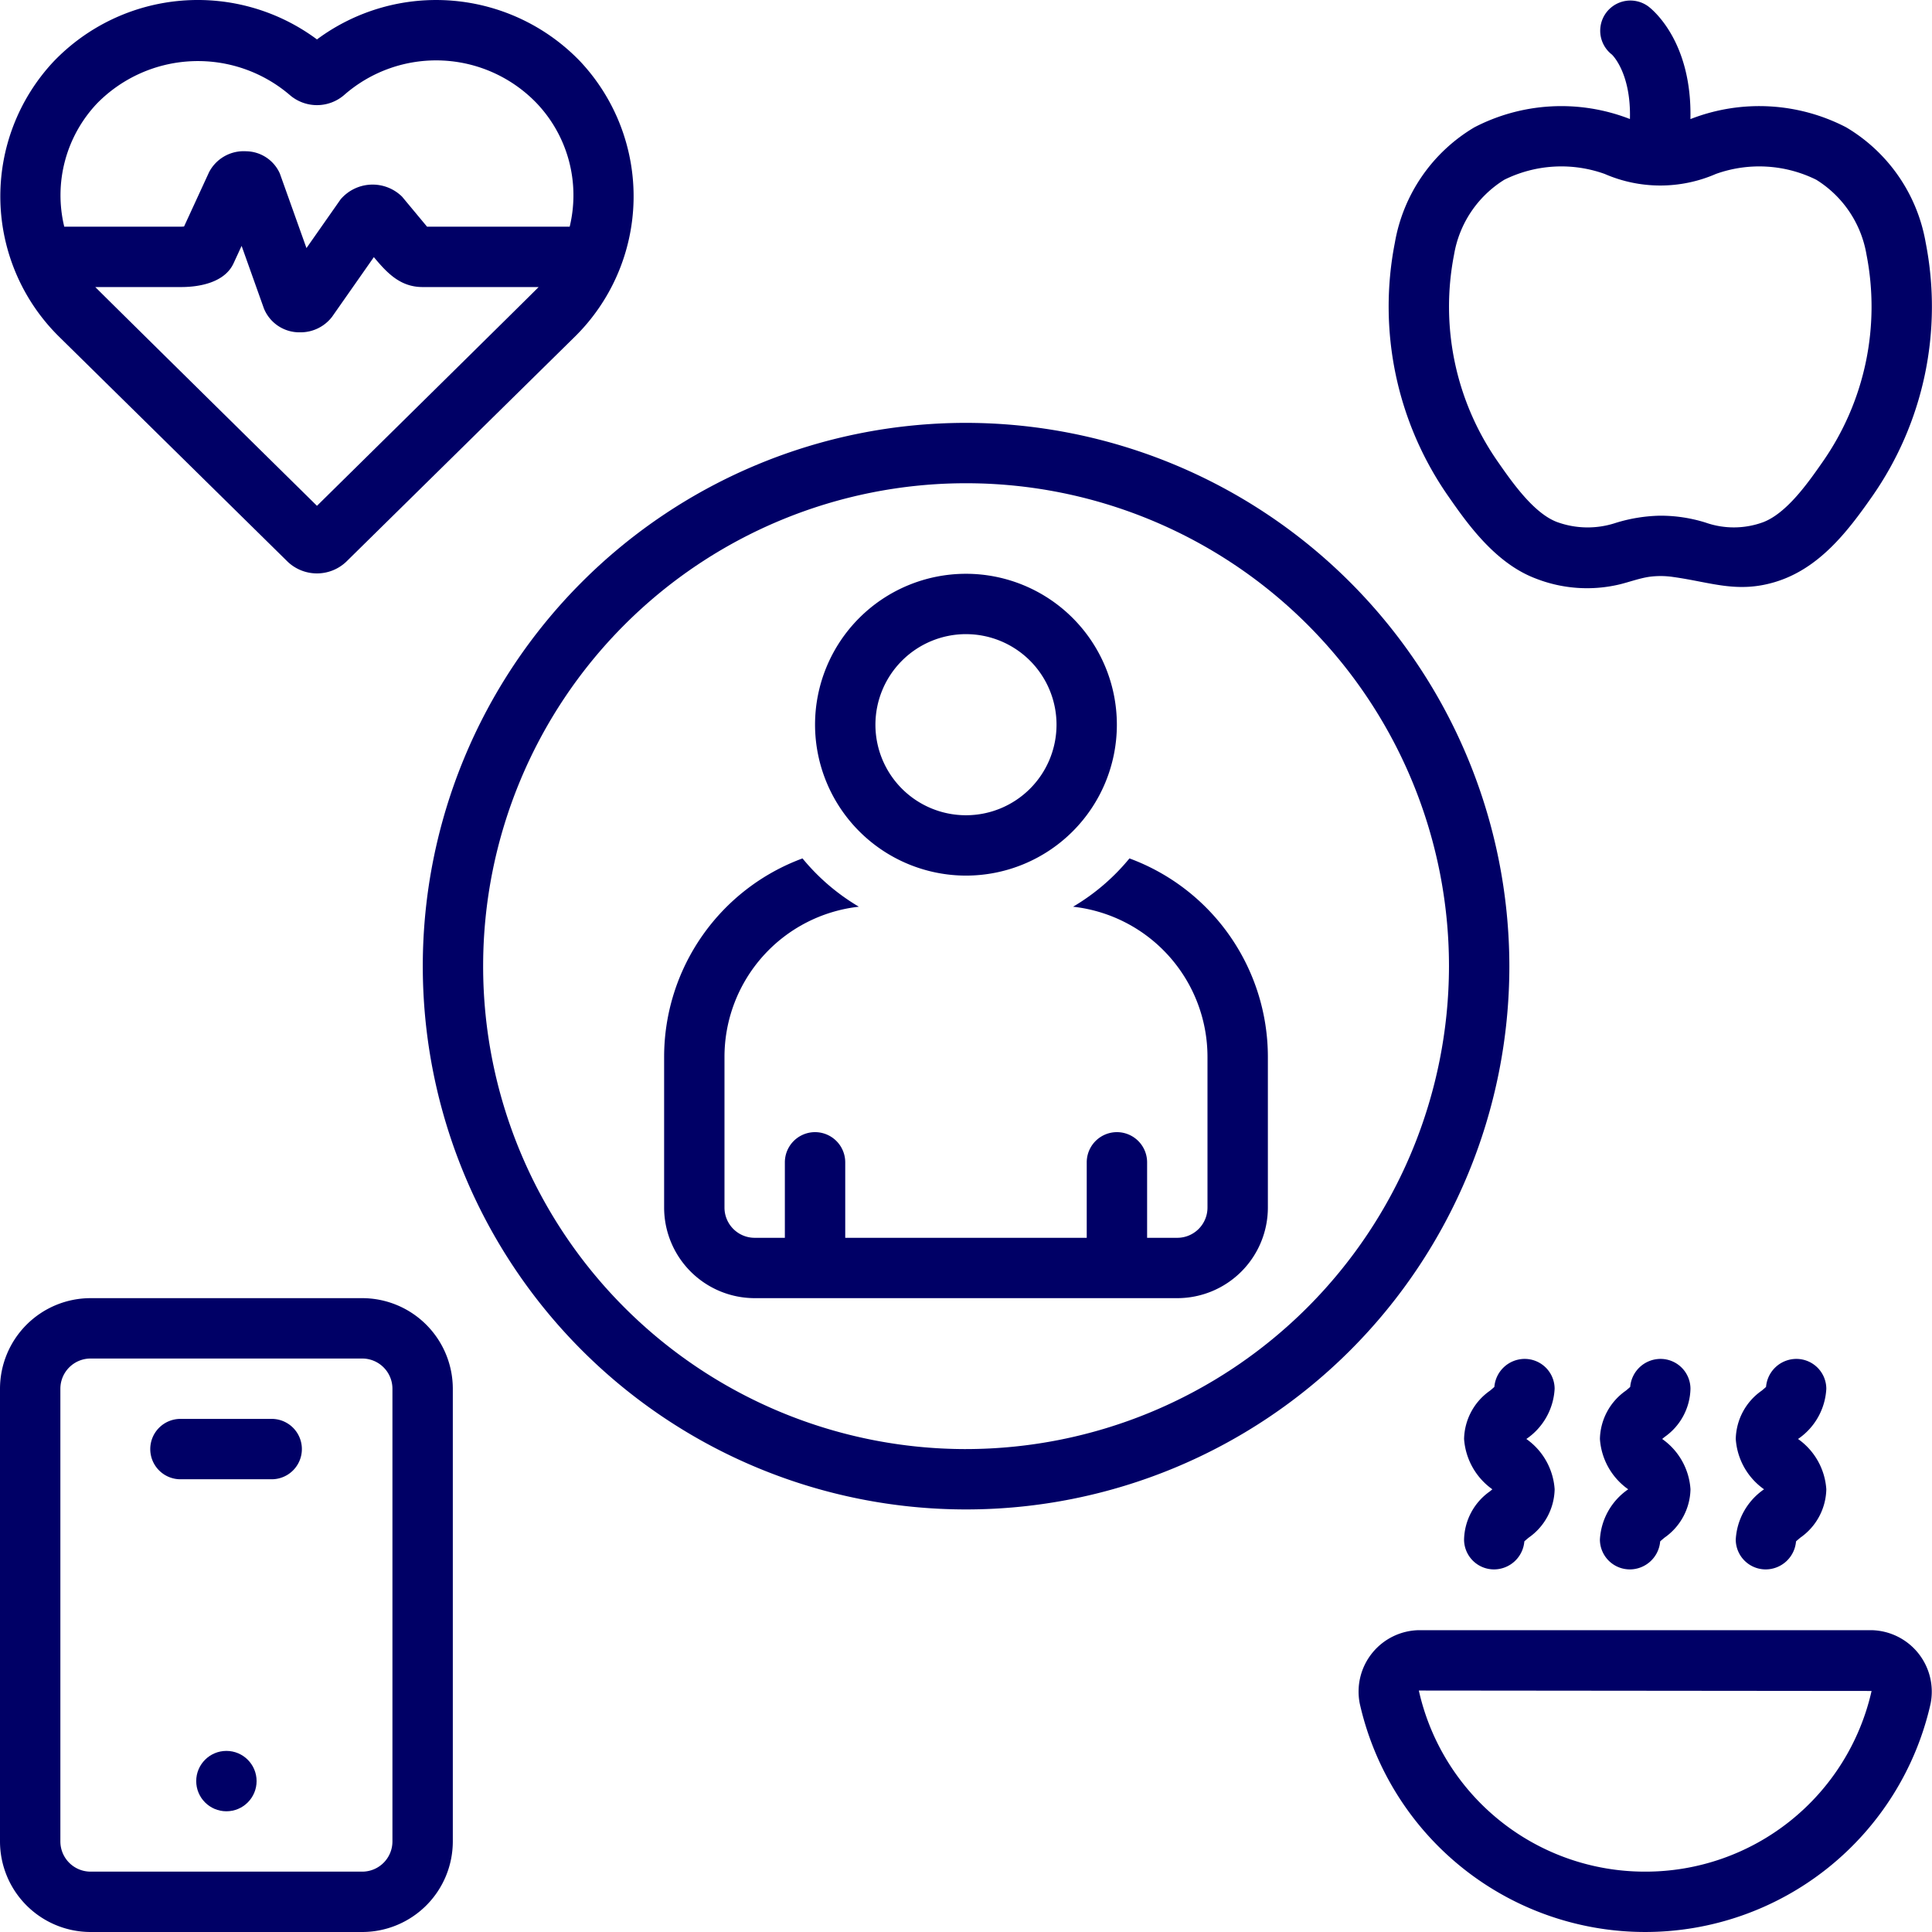 <svg xmlns:xlink="http://www.w3.org/1999/xlink" xmlns="http://www.w3.org/2000/svg" data-name="Layer 1" viewBox="0 0 128 128" width="90" height="90"><path d="M101.738 38.325a9.31 9.31 0 0 0 5.579.389c.652-.16 1.291-.401 1.957-.5a5.67 5.67 0 0 1 1.606.017c2.473.344 4.205 1.087 6.722.329 2.903-.876 4.785-3.306 6.447-5.69a21.962 21.962 0 0 0 3.533-16.793 11.075 11.075 0 0 0-5.27-7.643 12.505 12.505 0 0 0-10.227-.578c-.03.013-.06.022-.09.034.115-5.087-2.454-7.209-2.788-7.463a2 2 0 0 0-2.418 3.186c.016.012 1.28 1.206 1.198 4.272l-.075-.028a12.508 12.508 0 0 0-10.228.577 11.077 11.077 0 0 0-5.27 7.643 21.963 21.963 0 0 0 3.534 16.793c1.23 1.766 3.09 4.435 5.79 5.455zm-5.402-21.46a7.26 7.26 0 0 1 3.33-4.957 8.517 8.517 0 0 1 6.65-.384 9.229 9.229 0 0 0 7.366 0 8.515 8.515 0 0 1 6.648.384 7.258 7.258 0 0 1 3.33 4.958 17.94 17.94 0 0 1-2.894 13.718c-.948 1.361-2.38 3.418-3.961 4.016a5.646 5.646 0 0 1-3.81.021 10 10 0 0 0-3.022-.455 10.62 10.62 0 0 0-2.93.478 5.925 5.925 0 0 1-3.89-.06c-1.542-.582-2.975-2.639-3.922-4a17.94 17.94 0 0 1-2.895-13.719zm27.634 91.138H94.027a4.07 4.07 0 0 0-3.938 4.87 19.382 19.382 0 0 0 37.818 0 4.076 4.076 0 0 0-3.937-4.87zm-14.972 15.998a15.342 15.342 0 0 1-14.995-11.99c.005-.007.006-.008.024-.008l29.97.028a15.353 15.353 0 0 1-14.999 11.97zm3-31.995a1.984 1.984 0 0 0-2-1.975 2.02 2.02 0 0 0-1.993 1.856c-.075.07-.193.17-.286.247a4.003 4.003 0 0 0-1.72 3.2 4.445 4.445 0 0 0 1.874 3.336 4.324 4.324 0 0 0-1.875 3.334 1.983 1.983 0 0 0 2 1.973 2.022 2.022 0 0 0 1.993-1.856c.075-.07.195-.17.288-.248a4.007 4.007 0 0 0 1.72-3.203 4.424 4.424 0 0 0-1.875-3.334l.154-.129a4.004 4.004 0 0 0 1.72-3.201zm-9 0a1.984 1.984 0 0 0-2-1.975 2.02 2.02 0 0 0-1.993 1.856c-.075.07-.193.17-.286.247a4.003 4.003 0 0 0-1.72 3.2 4.47 4.47 0 0 0 1.874 3.336c-.051.045-.107.09-.155.131a4.007 4.007 0 0 0-1.72 3.203 1.983 1.983 0 0 0 2 1.973 2.022 2.022 0 0 0 1.994-1.856c.074-.07.194-.17.287-.248a4.007 4.007 0 0 0 1.72-3.203 4.436 4.436 0 0 0-1.875-3.334 4.293 4.293 0 0 0 1.874-3.33zm18 0a1.984 1.984 0 0 0-2-1.975 2.02 2.02 0 0 0-1.993 1.856c-.075.07-.193.17-.286.247a4.003 4.003 0 0 0-1.72 3.2 4.438 4.438 0 0 0 1.874 3.336 4.325 4.325 0 0 0-1.875 3.334 1.983 1.983 0 0 0 2 1.973 2.022 2.022 0 0 0 1.993-1.856c.075-.07.195-.17.287-.248a4.007 4.007 0 0 0 1.72-3.203 4.436 4.436 0 0 0-1.874-3.334 4.293 4.293 0 0 0 1.874-3.33zM19.072 37.228a2.818 2.818 0 0 0 3.857-.002l15.097-14.86a13.06 13.06 0 0 0 .42-18.292A13.238 13.238 0 0 0 21 2.612 13.236 13.236 0 0 0 3.553 4.074a13.06 13.06 0 0 0 .42 18.291zM21 33.512S6.463 19.187 6.314 19.018H12c1.248 0 2.906-.312 3.481-1.588l.526-1.14 1.479 4.151a2.535 2.535 0 0 0 2.403 1.576 2.626 2.626 0 0 0 2.109-1.025l2.771-3.957c.876 1.052 1.75 1.983 3.23 1.983h7.686C35.536 19.188 21 33.512 21 33.512zM6.435 6.846a9.363 9.363 0 0 1 12.761-.554 2.753 2.753 0 0 0 3.608 0 9.24 9.24 0 0 1 12.76.554 8.85 8.85 0 0 1 2.179 8.172h-9.45l-1.652-1.986a2.785 2.785 0 0 0-4.077.178l-2.26 3.226s-1.752-4.912-1.766-4.947a2.482 2.482 0 0 0-2.235-1.467 2.583 2.583 0 0 0-2.453 1.388l-1.655 3.595a1.944 1.944 0 0 1-.195.013H4.257a8.85 8.85 0 0 1 2.178-8.172zM24 86.006H6a6.006 6.006 0 0 0-6 6V122A6.006 6.006 0 0 0 6 128h18a6.006 6.006 0 0 0 6-5.999V92.006a6.006 6.006 0 0 0-6-6zm2 35.995a2.002 2.002 0 0 1-2 2H6a2.002 2.002 0 0 1-2-2V92.006a2.002 2.002 0 0 1 2-2h18a2.002 2.002 0 0 1 2 2z" fill="#000066" class="color000 svgShape"></path><path d="M18 94.006h-6a2 2 0 1 0 0 3.999h6a2 2 0 1 0 0-4Z" fill="#000066" class="color000 svgShape"></path><circle cx="15" cy="118.002" r="2" fill="#000066" class="color000 svgShape"></circle><path d="M63.999 28.016a35.994 35.994 0 1 0 36 35.994 36.037 36.037 0 0 0-36-35.994Zm0 67.99a31.995 31.995 0 1 1 32-31.996 32.033 32.033 0 0 1-32 31.995Z" fill="#000066" class="color000 svgShape"></path><path d="M74.83 56.871a14.102 14.102 0 0 1-3.735 3.201 10.013 10.013 0 0 1 8.904 9.937v9.999a2.002 2.002 0 0 1-2 2h-2v-5a2 2 0 0 0-4 0v5h-16v-5a2 2 0 0 0-4 0v5h-2a2.002 2.002 0 0 1-2-2v-9.999a10.013 10.013 0 0 1 8.904-9.937 14.102 14.102 0 0 1-3.735-3.2A14.021 14.021 0 0 0 44 70.008v9.999a6.006 6.006 0 0 0 6 5.999h28a6.006 6.006 0 0 0 6-6V70.01a14.021 14.021 0 0 0-9.17-13.138Z" fill="#000066" class="color000 svgShape"></path><path d="M63.999 58.011a9.998 9.998 0 1 0-10-9.998 10.01 10.01 0 0 0 10 9.998Zm0-15.997a5.999 5.999 0 1 1-6 5.999 6.006 6.006 0 0 1 6-6Z" fill="#000066" class="color000 svgShape"></path></svg>